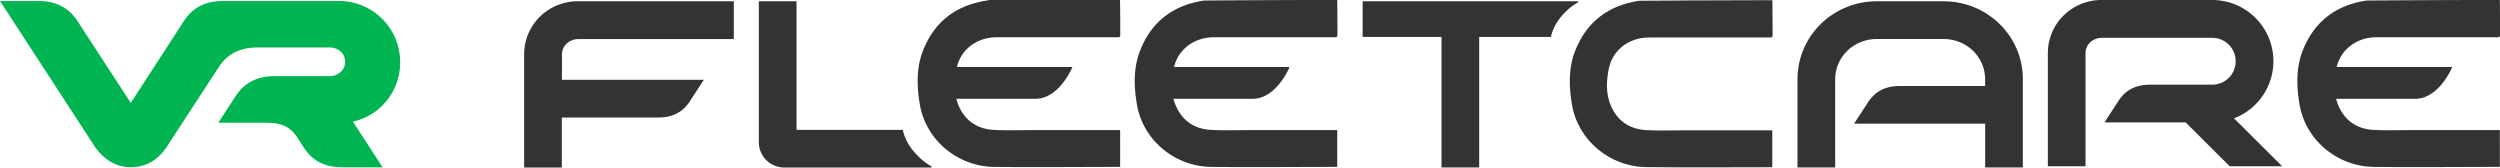 <svg xmlns="http://www.w3.org/2000/svg" viewBox="0 0 1127.67 75.56"><defs><style>.cls-1{fill:#333;}.cls-2{fill:#00b451;}</style></defs><title>vr-fleetcare-logo</title><g id="Layer_2" data-name="Layer 2"><g id="Layer_1-2" data-name="Layer 1"><path class="cls-1" d="M876.76.57H846.52c-19.58,0-35.7,15.56-35.73,35.1V75.55h17V35.67c0-9.83,8.22-18.06,18.7-18.08h30.24c10.48,0,18.68,8.25,18.7,18.08v3.12H856.8c-8.75,0-12.47,4.68-14.26,7.43l-6.22,9.56h59.12V75.55h17V35.67c0-19.55-16.12-35.07-35.7-35.1"/><path class="cls-1" d="M711.91.56H614.65v16.1h35.57V75.55h17V16.66h32.35c1.12-4.88,3.61-8.37,7-11.72A25.61,25.61,0,0,1,711.89,1V.56"/><path class="cls-2" d="M154.3,75.42c-10.15,0-14.6-4.78-17.56-9.3L135,63.37c-3-4.81-6.1-8-14.68-8H98.47l7.69-11.82c2.21-3.4,6.82-9.2,17.64-9.2H149c2.19,0,6.65-1.75,6.65-6.41,0-5-4.47-6.52-6.65-6.52H116c-11.44,0-15.82,6.53-17.57,9.24L75.37,66C71.53,72,66,75.42,59,75.42S46.5,71.59,42.68,66L0,.45H17.43c8.74,0,14.06,3.73,17.65,9.26L59,46.41,82.8,9.72c2.93-4.63,8-9.27,17.66-9.27h52.23A27.56,27.56,0,0,1,180.49,28a27.26,27.26,0,0,1-20.24,26.61l-1.06.28,13.39,20.58H154.3"/><path class="cls-1" d="M799.46.08c0,3.83.07,7.66.1,11.49,0,1.45,0,2.9,0,4.34,0,.69-.22,1-1,1-.93-.05-1.87,0-2.81,0q-26,0-52,0c-8.75,0-16.23,5.47-18,13.77-1.19,5.63-1.49,11.5.86,17,2.93,6.81,8.4,10.56,15.77,11,5.9.33,11.84.09,17.76.1h39.28V75.43h-1.38c-18.53,0-37.06.16-55.58-.05-16-.18-30.63-11.79-33.4-28.21-1.37-8.11-1.64-16.44,1.47-24.32,5.15-13,14.92-20.42,28.74-22.5C739.69.3,779.78.08,799.46.08Z"/><path class="cls-1" d="M465.9,58.68c-5.92,0-11.85.23-17.76-.1-7.37-.41-12.84-4.16-15.77-11a20.17,20.17,0,0,1-1-3h35.55c11,0,16.81-14.35,16.81-14.35H431.62c1.9-8.09,9.26-13.41,17.88-13.42h52c.94,0,1.88,0,2.81,0,.74,0,1-.28,1-1,0-1.45,0-2.9,0-4.34q0-5.74-.1-11.49h-59a11,11,0,0,1-1.1.27c-13.82,2.09-23.59,9.46-28.74,22.5-3.11,7.88-2.84,16.21-1.47,24.32,2.77,16.42,17.37,28,33.4,28.21,18.53.21,37,0,55.58,0h1.38V58.68H465.9Z"/><path class="cls-1" d="M1088.29,58.68c-5.92,0-11.85.23-17.76-.1-7.37-.41-12.83-4.16-15.77-11a20.17,20.17,0,0,1-1-3h35.55c11,0,16.81-14.35,16.81-14.35H1054c1.9-8.09,9.26-13.41,17.88-13.42h52c.94,0,1.88,0,2.81,0,.74,0,1-.28,1-1,0-1.45,0-2.9,0-4.34q0-5.74-.1-11.49c-19.68,0-59.77.22-60.14.27-13.82,2.09-23.59,9.46-28.74,22.5-3.11,7.88-2.84,16.21-1.47,24.32,2.77,16.42,17.37,28,33.4,28.21,18.53.21,37.05,0,55.58,0h1.38V58.68h-39.28Z"/><path class="cls-1" d="M563.86,58.68c-5.92,0-11.85.23-17.76-.1-7.37-.41-12.84-4.16-15.77-11a20.17,20.17,0,0,1-1-3h35.55c11,0,16.81-14.35,16.81-14.35H529.58c1.9-8.09,9.26-13.41,17.88-13.42h52c.94,0,1.88,0,2.81,0,.74,0,1-.28,1-1,0-1.45,0-2.9,0-4.34q0-5.74-.1-11.49c-19.68,0-59.77.22-60.14.27-13.82,2.09-23.59,9.46-28.74,22.5-3.11,7.88-2.84,16.21-1.47,24.32,2.77,16.42,17.37,28,33.4,28.21,18.53.21,37.05,0,55.58,0h1.38V58.68H563.86Z"/><path class="cls-1" d="M1029.41,75,1007.7,53.37A27.59,27.59,0,0,0,997.88,0L948.13,0A24.44,24.44,0,0,0,930.9,6.9,23.85,23.85,0,0,0,923.72,24V75h17V24c0-3.89,3.17-6.88,7.38-6.94h49.77a10.57,10.57,0,1,1,0,21.14H969.74c-8.75,0-12.46,4.68-14.25,7.43l-6.23,9.59h36.63L1005.75,75Z"/><path class="cls-1" d="M331,.56l-70.2,0A24.44,24.44,0,0,0,243.6,7.47a23.85,23.85,0,0,0-7.18,17.1v51h17V53H297c8.75,0,12.46-4.68,14.25-7.43l6.23-9.58h-64V24.57c0-3.89,3.17-6.88,7.37-6.94H331Z"/><path class="cls-1" d="M414.64,70.94c-3.62-3.53-6.25-7.22-7.43-12.37H359.29V.57h-17V64.14a11.42,11.42,0,0,0,11.42,11.42h66.5v-.47A26.62,26.62,0,0,1,414.64,70.94Z"/></g></g></svg>